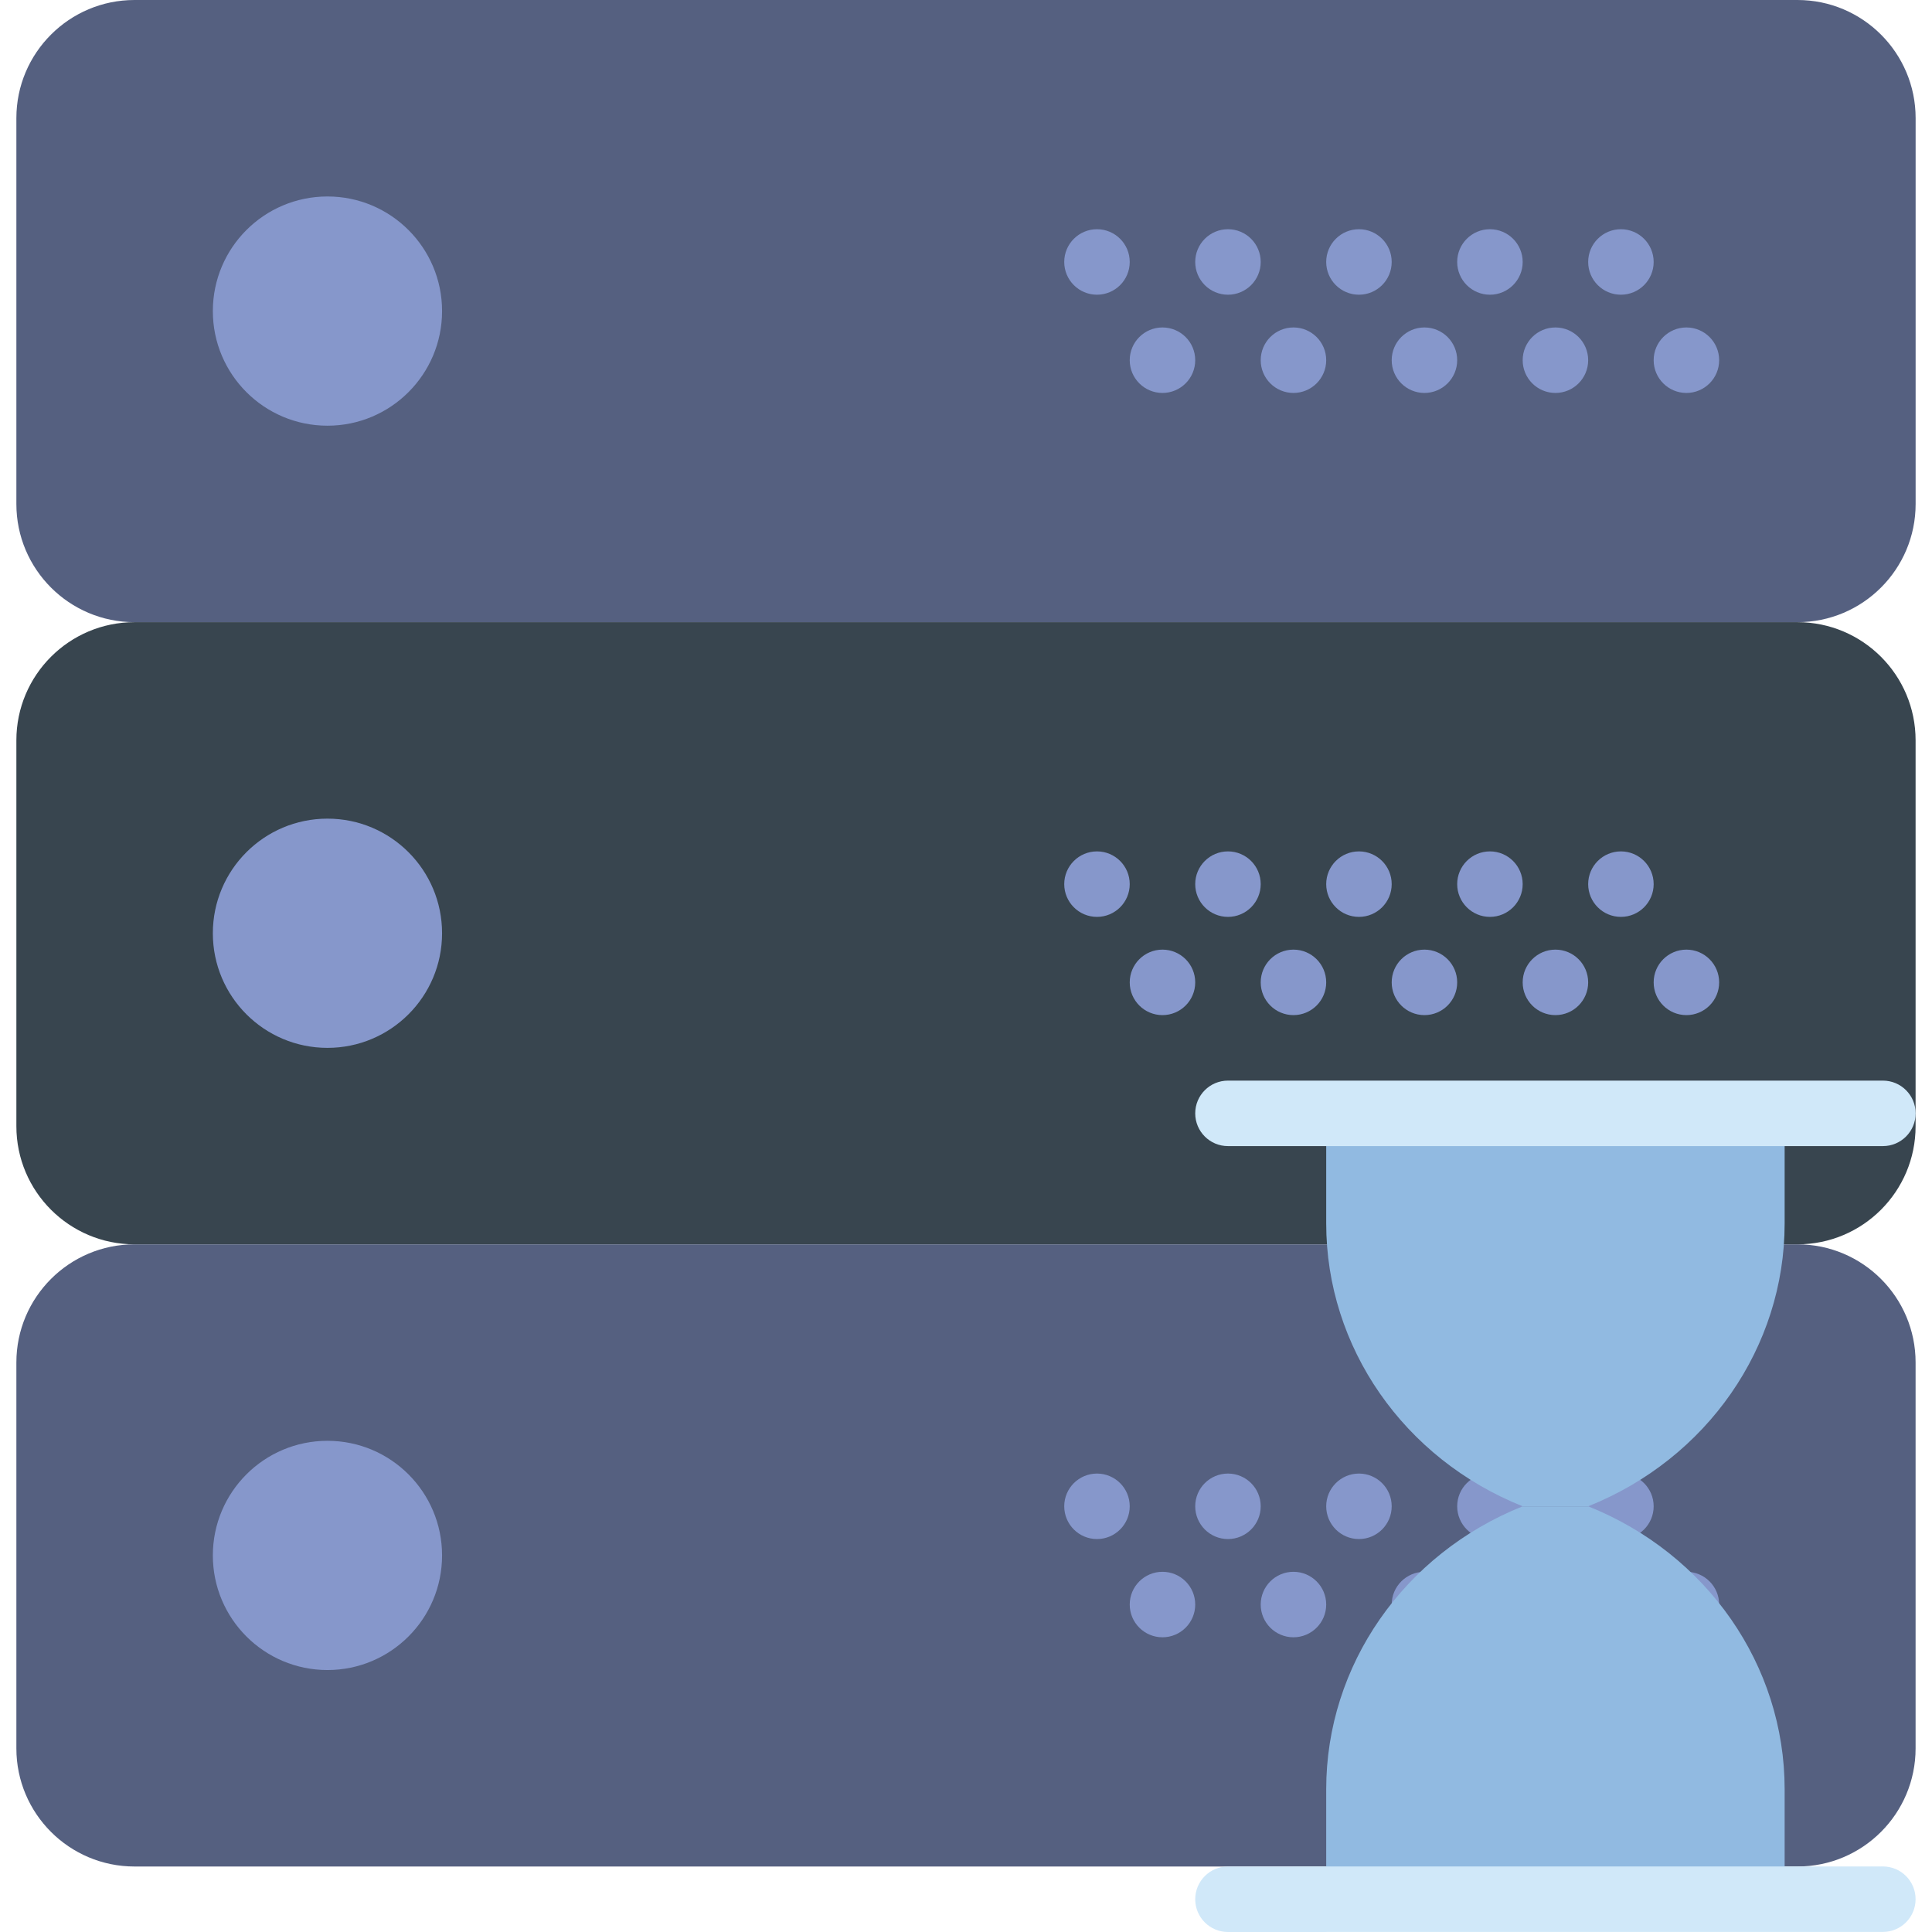 <svg xmlns="http://www.w3.org/2000/svg" xmlns:xlink="http://www.w3.org/1999/xlink" id="Capa_1" x="0px" y="0px" viewBox="0 0 59 59" style="enable-background:new 0 0 59 59;" xml:space="preserve">
<g>
	<g>
		<path style="fill:#556080;" d="M54.892,19H4.108C2.116,19,0.5,17.384,0.5,15.392V3.608C0.5,1.616,2.116,0,4.108,0h50.783    C56.884,0,58.5,1.616,58.5,3.608v11.783C58.5,17.384,56.884,19,54.892,19z"></path>
		<path style="fill:#38454F;" d="M54.892,38H4.108C2.116,38,0.5,36.384,0.5,34.392V22.608C0.5,20.616,2.116,19,4.108,19h50.783    c1.993,0,3.608,1.616,3.608,3.608v11.783C58.5,36.384,56.884,38,54.892,38z"></path>
		<path style="fill:#556080;" d="M54.892,57H4.108C2.116,57,0.5,55.384,0.5,53.392V41.608C0.5,39.616,2.116,38,4.108,38h50.783    c1.993,0,3.608,1.616,3.608,3.608v11.783C58.5,55.384,56.884,57,54.892,57z"></path>
		<circle style="fill:#8697CB;" cx="10" cy="9.5" r="3.5"></circle>
		<circle style="fill:#8697CB;" cx="49.5" cy="8" r="1"></circle>
		<circle style="fill:#8697CB;" cx="45.5" cy="8" r="1"></circle>
		<circle style="fill:#8697CB;" cx="51.5" cy="11" r="1"></circle>
		<circle style="fill:#8697CB;" cx="47.5" cy="11" r="1"></circle>
		<circle style="fill:#8697CB;" cx="41.5" cy="8" r="1"></circle>
		<circle style="fill:#8697CB;" cx="43.5" cy="11" r="1"></circle>
		<circle style="fill:#8697CB;" cx="37.5" cy="8" r="1"></circle>
		<circle style="fill:#8697CB;" cx="39.5" cy="11" r="1"></circle>
		<circle style="fill:#8697CB;" cx="33.5" cy="8" r="1"></circle>
		<circle style="fill:#8697CB;" cx="35.5" cy="11" r="1"></circle>
		<circle style="fill:#8697CB;" cx="10" cy="28.5" r="3.5"></circle>
		<circle style="fill:#8697CB;" cx="49.5" cy="27" r="1"></circle>
		<circle style="fill:#8697CB;" cx="45.5" cy="27" r="1"></circle>
		<circle style="fill:#8697CB;" cx="51.5" cy="30" r="1"></circle>
		<circle style="fill:#8697CB;" cx="47.5" cy="30" r="1"></circle>
		<circle style="fill:#8697CB;" cx="41.5" cy="27" r="1"></circle>
		<circle style="fill:#8697CB;" cx="43.5" cy="30" r="1"></circle>
		<circle style="fill:#8697CB;" cx="37.5" cy="27" r="1"></circle>
		<circle style="fill:#8697CB;" cx="39.5" cy="30" r="1"></circle>
		<circle style="fill:#8697CB;" cx="33.5" cy="27" r="1"></circle>
		<circle style="fill:#8697CB;" cx="35.5" cy="30" r="1"></circle>
		<circle style="fill:#8697CB;" cx="10" cy="47.5" r="3.5"></circle>
		<circle style="fill:#8697CB;" cx="49.5" cy="46" r="1"></circle>
		<circle style="fill:#8697CB;" cx="45.5" cy="46" r="1"></circle>
		<circle style="fill:#8697CB;" cx="51.5" cy="49" r="1"></circle>
		<circle style="fill:#8697CB;" cx="47.5" cy="49" r="1"></circle>
		<circle style="fill:#8697CB;" cx="41.5" cy="46" r="1"></circle>
		<circle style="fill:#8697CB;" cx="43.5" cy="49" r="1"></circle>
		<circle style="fill:#8697CB;" cx="37.5" cy="46" r="1"></circle>
		<circle style="fill:#8697CB;" cx="39.5" cy="49" r="1"></circle>
		<circle style="fill:#8697CB;" cx="33.5" cy="46" r="1"></circle>
		<circle style="fill:#8697CB;" cx="35.5" cy="49" r="1"></circle>
	</g>
	<g>
		<path style="fill:#91BAE1;" d="M48.5,46h-2l0,0c-3.633-1.453-6-4.861-6-8.64V34h14v3.36C54.5,41.139,52.133,44.547,48.5,46    L48.5,46z"></path>
		<path style="fill:#91BAE1;" d="M46.5,46h2l0,0c3.633,1.453,6,4.861,6,8.64V58h-14v-3.36C40.5,50.861,42.867,47.453,46.5,46    L46.5,46z"></path>
		<g>
			<path style="fill:#D0E8F9;" d="M37.5,35h1h2h17c0.553,0,1-0.448,1-1s-0.447-1-1-1h-17h-2h-1c-0.553,0-1,0.448-1,1     S36.947,35,37.5,35z"></path>
			<path style="fill:#D0E8F9;" d="M57.499,56.998h-18c-0.003,0-0.006,0.002-0.01,0.002H37.5c-0.553,0-1,0.448-1,1s0.447,1,1,1h3     c0.003,0,0.006-0.002,0.01-0.002h16.989c0.553,0,1-0.448,1-1S58.052,56.998,57.499,56.998z"></path>
		</g>
	</g>
</g>
<g>
</g>
<g>
</g>
<g>
</g>
<g>
</g>
<g>
</g>
<g>
</g>
<g>
</g>
<g>
</g>
<g>
</g>
<g>
</g>
<g>
</g>
<g>
</g>
<g>
</g>
<g>
</g>
<g>
</g>
</svg>